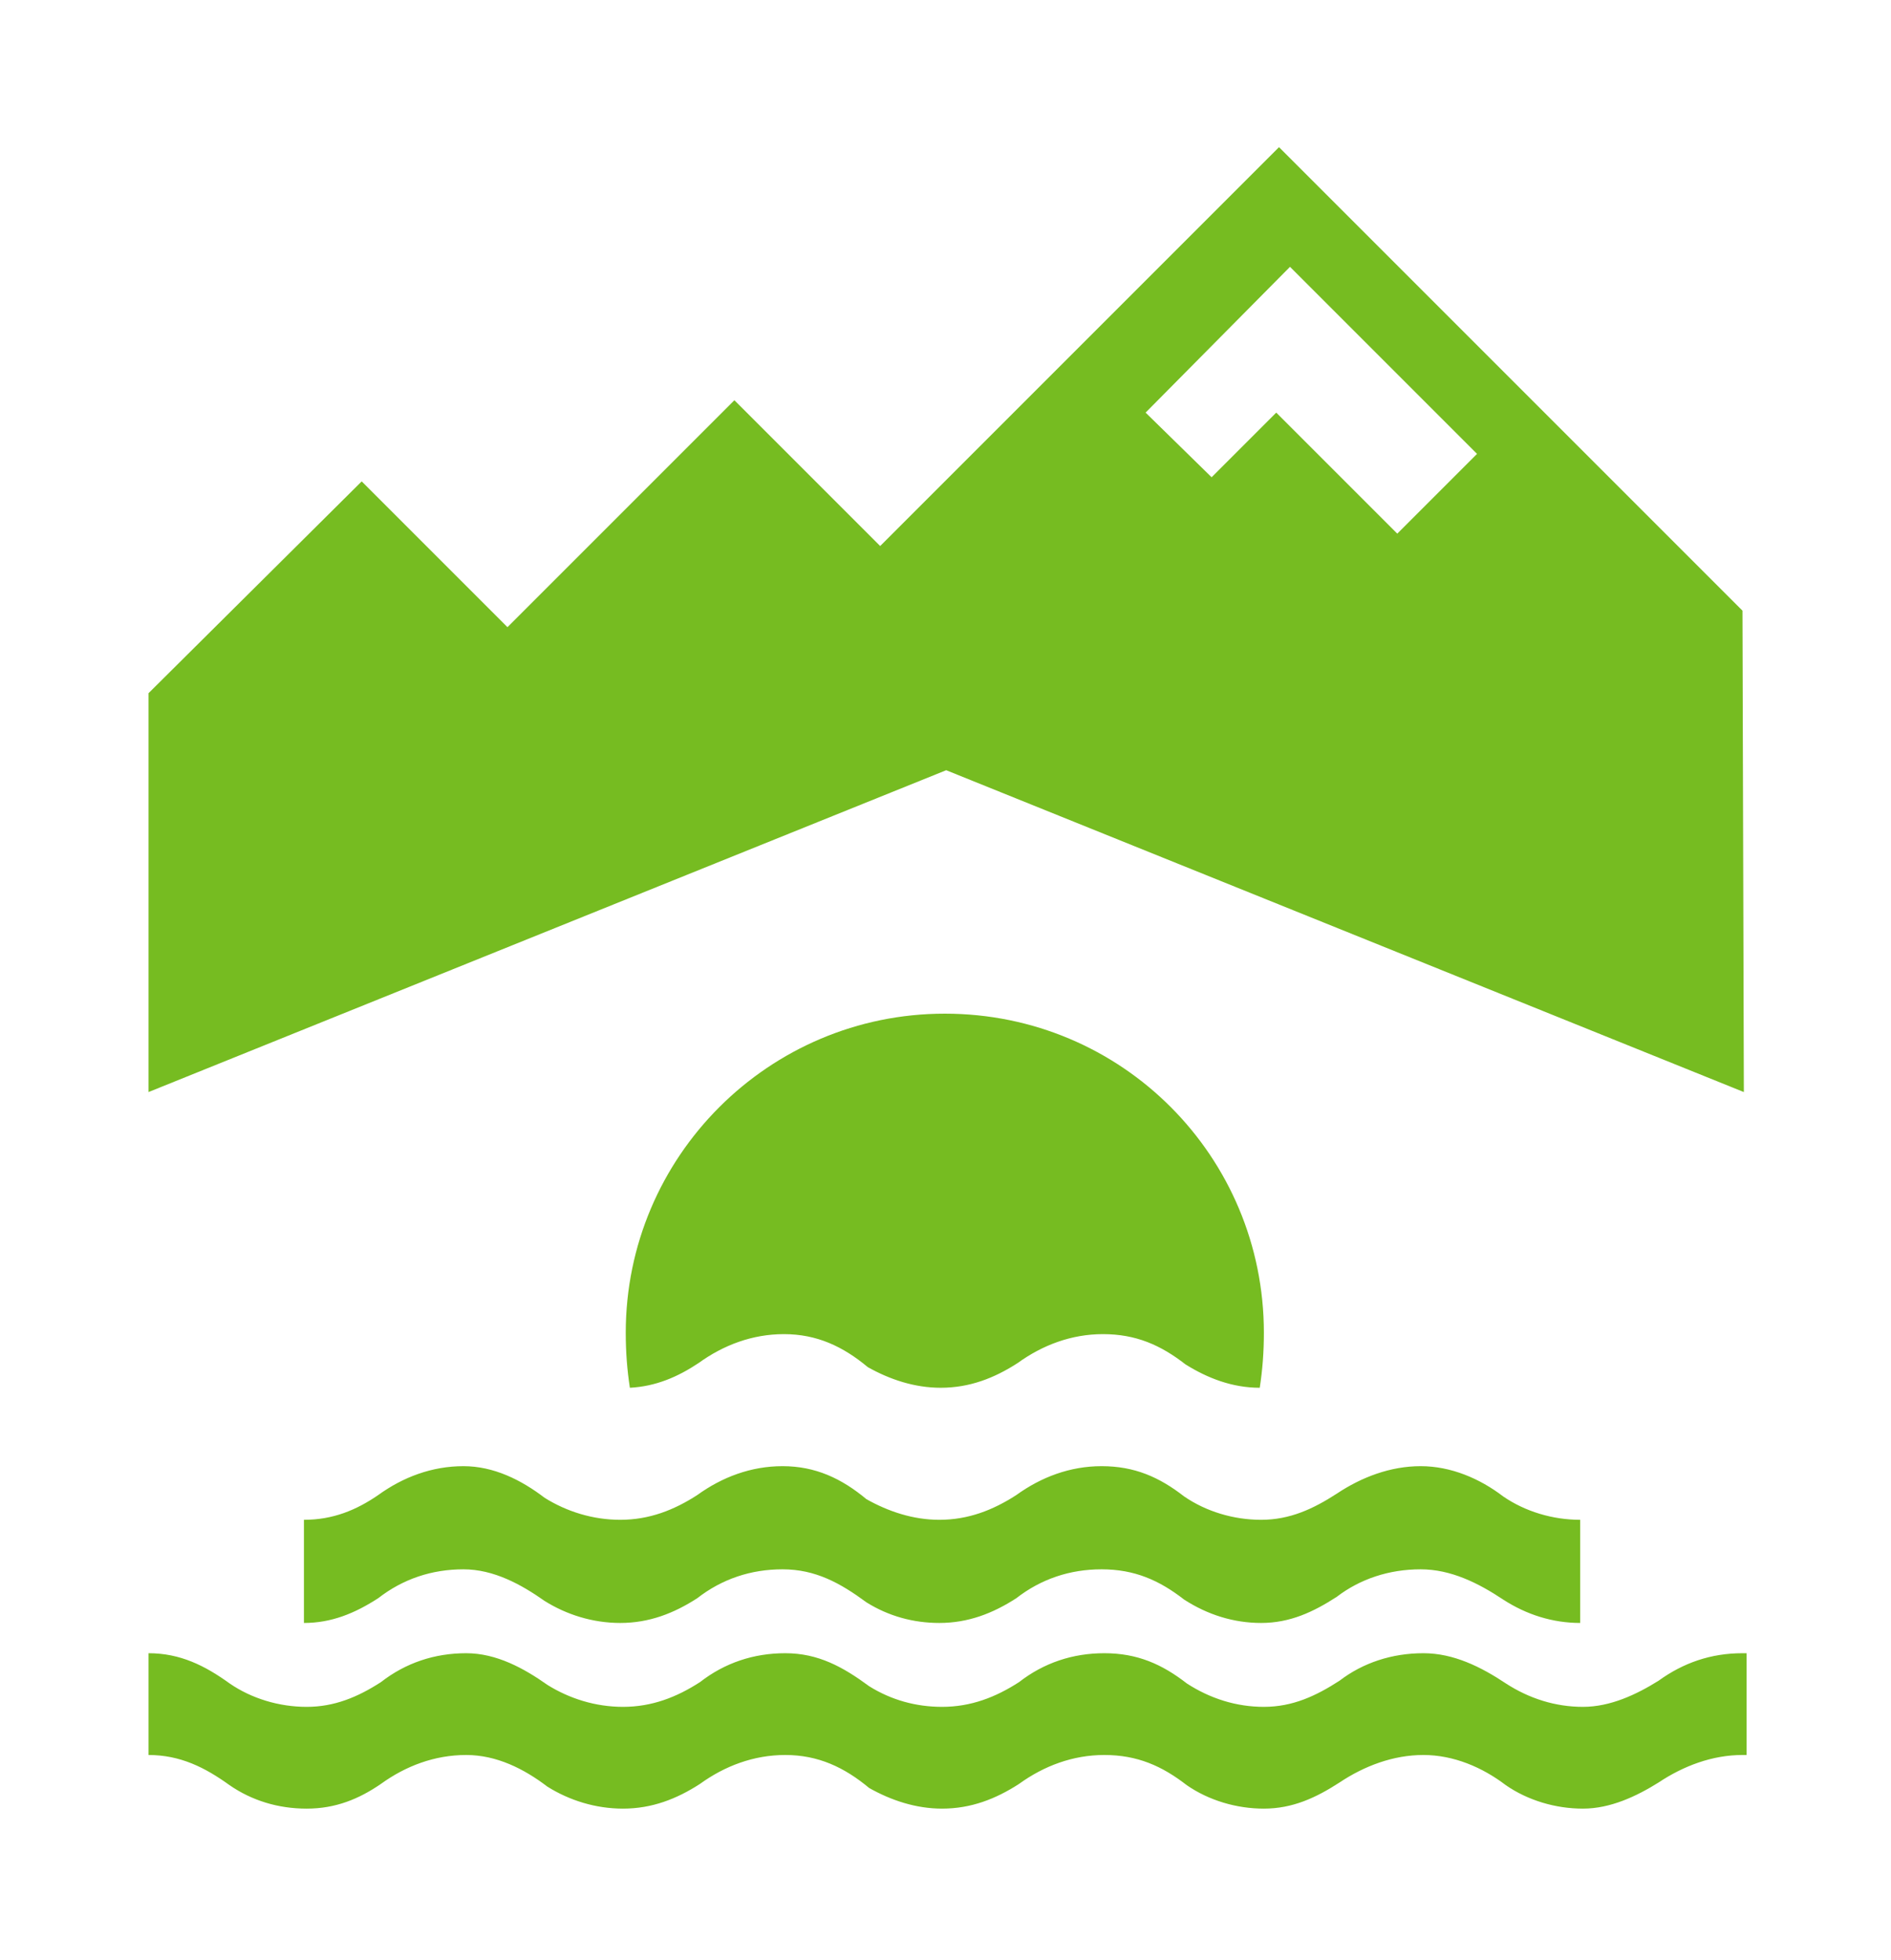 <?xml version="1.0" encoding="utf-8"?>
<!-- Generator: Adobe Illustrator 28.3.0, SVG Export Plug-In . SVG Version: 6.00 Build 0)  -->
<svg version="1.1" id="Capa_1" xmlns="http://www.w3.org/2000/svg" xmlns:xlink="http://www.w3.org/1999/xlink" x="0px" y="0px"
	 viewBox="0 0 137.5 142.5" style="enable-background:new 0 0 137.5 142.5;" xml:space="preserve">
<style type="text/css">
	.st0{fill:#76BC21;}
</style>
<g>
	<g>
		<g id="XMLID_00000128457496076118094980000006704853544702548128_">
			<g>
				<g>
					<path class="st0" d="M93,10.7l-29,29L53.4,29.1L36.9,45.6L26.3,35L10.8,50.4v29l58-23.4l58,23.4l-0.1-35L93,10.7z M93.8,19.4
						L107.4,33l-5.8,5.8L92.8,30l-4.7,4.7L83.3,30L93.8,19.4z M10.8,120.2c2.3,0,4.1,0.9,5.9,2.2c1.6,1.1,3.6,1.7,5.6,1.7
						s3.7-0.7,5.4-1.8c1.8-1.4,3.9-2.1,6.2-2.1c2.2,0,4.2,1.1,5.9,2.3c1.6,1,3.5,1.6,5.5,1.6c2.1,0,3.9-0.7,5.6-1.8
						c1.8-1.4,3.9-2.1,6.2-2.1c2.4,0,4.2,1,6.1,2.4c1.6,1,3.4,1.5,5.3,1.5c2.1,0,3.9-0.7,5.6-1.8c1.8-1.4,3.9-2.1,6.2-2.1
						c2.4,0,4.2,0.8,6,2.2c1.7,1.1,3.6,1.7,5.6,1.7c2.1,0,3.8-0.8,5.5-1.9c1.7-1.3,3.8-2,6.1-2c2.2,0,4.2,1,6,2.2
						c1.7,1.1,3.6,1.7,5.6,1.7s3.9-0.9,5.5-1.9c1.8-1.3,3.8-2,6.1-2c0.1,0,0.2,0,0.3,0v7.4c-0.1,0-0.2,0-0.3,0c-2.2,0-4.3,0.8-6.1,2
						c-1.6,1-3.5,1.9-5.5,1.9s-4-0.6-5.6-1.7c-1.7-1.3-3.8-2.2-6-2.2s-4.3,0.8-6.1,2c-1.7,1.1-3.4,1.9-5.5,1.9c-2,0-4-0.6-5.6-1.7
						c-1.8-1.4-3.6-2.2-6-2.2c-2.3,0-4.4,0.8-6.2,2.1c-1.7,1.1-3.5,1.8-5.6,1.8c-1.9,0-3.7-0.6-5.3-1.5c-1.8-1.5-3.7-2.4-6.1-2.4
						c-2.3,0-4.4,0.8-6.2,2.1c-1.7,1.1-3.5,1.8-5.6,1.8c-2,0-3.9-0.6-5.5-1.6c-1.7-1.3-3.7-2.3-5.9-2.3c-2.3,0-4.4,0.8-6.2,2.1
						c-1.6,1.1-3.3,1.8-5.4,1.8s-4-0.6-5.6-1.7c-1.8-1.3-3.6-2.2-5.9-2.2C10.8,127.6,10.8,120.2,10.8,120.2z M114.9,110.5
						c-2,0-4-0.6-5.6-1.7c-1.7-1.3-3.8-2.2-6-2.2s-4.3,0.8-6.1,2c-1.7,1.1-3.4,1.9-5.5,1.9c-2,0-4-0.6-5.6-1.7
						c-1.8-1.4-3.6-2.2-6-2.2c-2.3,0-4.4,0.8-6.2,2.1c-1.7,1.1-3.5,1.8-5.6,1.8c-1.9,0-3.7-0.6-5.3-1.5c-1.8-1.5-3.7-2.4-6.1-2.4
						c-2.3,0-4.4,0.8-6.2,2.1c-1.7,1.1-3.5,1.8-5.6,1.8c-2,0-3.9-0.6-5.5-1.6c-1.7-1.3-3.7-2.3-5.9-2.3c-2.3,0-4.4,0.8-6.2,2.1
						c-1.6,1.1-3.3,1.8-5.4,1.8v7.5c2,0,3.7-0.7,5.4-1.8c1.8-1.4,3.9-2.1,6.2-2.1c2.2,0,4.2,1.1,5.9,2.3c1.6,1,3.5,1.6,5.5,1.6
						c2.1,0,3.9-0.7,5.6-1.8c1.8-1.4,3.9-2.1,6.2-2.1c2.4,0,4.2,1,6.1,2.4c1.6,1,3.4,1.5,5.3,1.5c2.1,0,3.9-0.7,5.6-1.8
						c1.8-1.4,3.9-2.1,6.2-2.1c2.4,0,4.2,0.8,6,2.2c1.7,1.1,3.6,1.7,5.6,1.7c2.1,0,3.8-0.8,5.5-1.9c1.7-1.3,3.8-2,6.1-2
						c2.2,0,4.2,1,6,2.2c1.7,1.1,3.6,1.7,5.6,1.7V110.5z M91.9,96.9c0,1.4-0.1,2.7-0.3,4c-2,0-3.8-0.7-5.4-1.7
						c-1.8-1.4-3.6-2.2-6-2.2c-2.3,0-4.4,0.8-6.2,2.1c-1.7,1.1-3.5,1.8-5.6,1.8c-1.9,0-3.7-0.6-5.3-1.5C61.3,97.9,59.4,97,57,97
						c-2.3,0-4.4,0.8-6.2,2.1c-1.5,1-3.1,1.7-5,1.8c-0.2-1.3-0.3-2.6-0.3-4c0-12.8,10.4-23.2,23.2-23.2
						C81.6,73.7,91.9,84.1,91.9,96.9z"/>
				</g>
			</g>
		</g>
	</g>
</g>
</svg>
